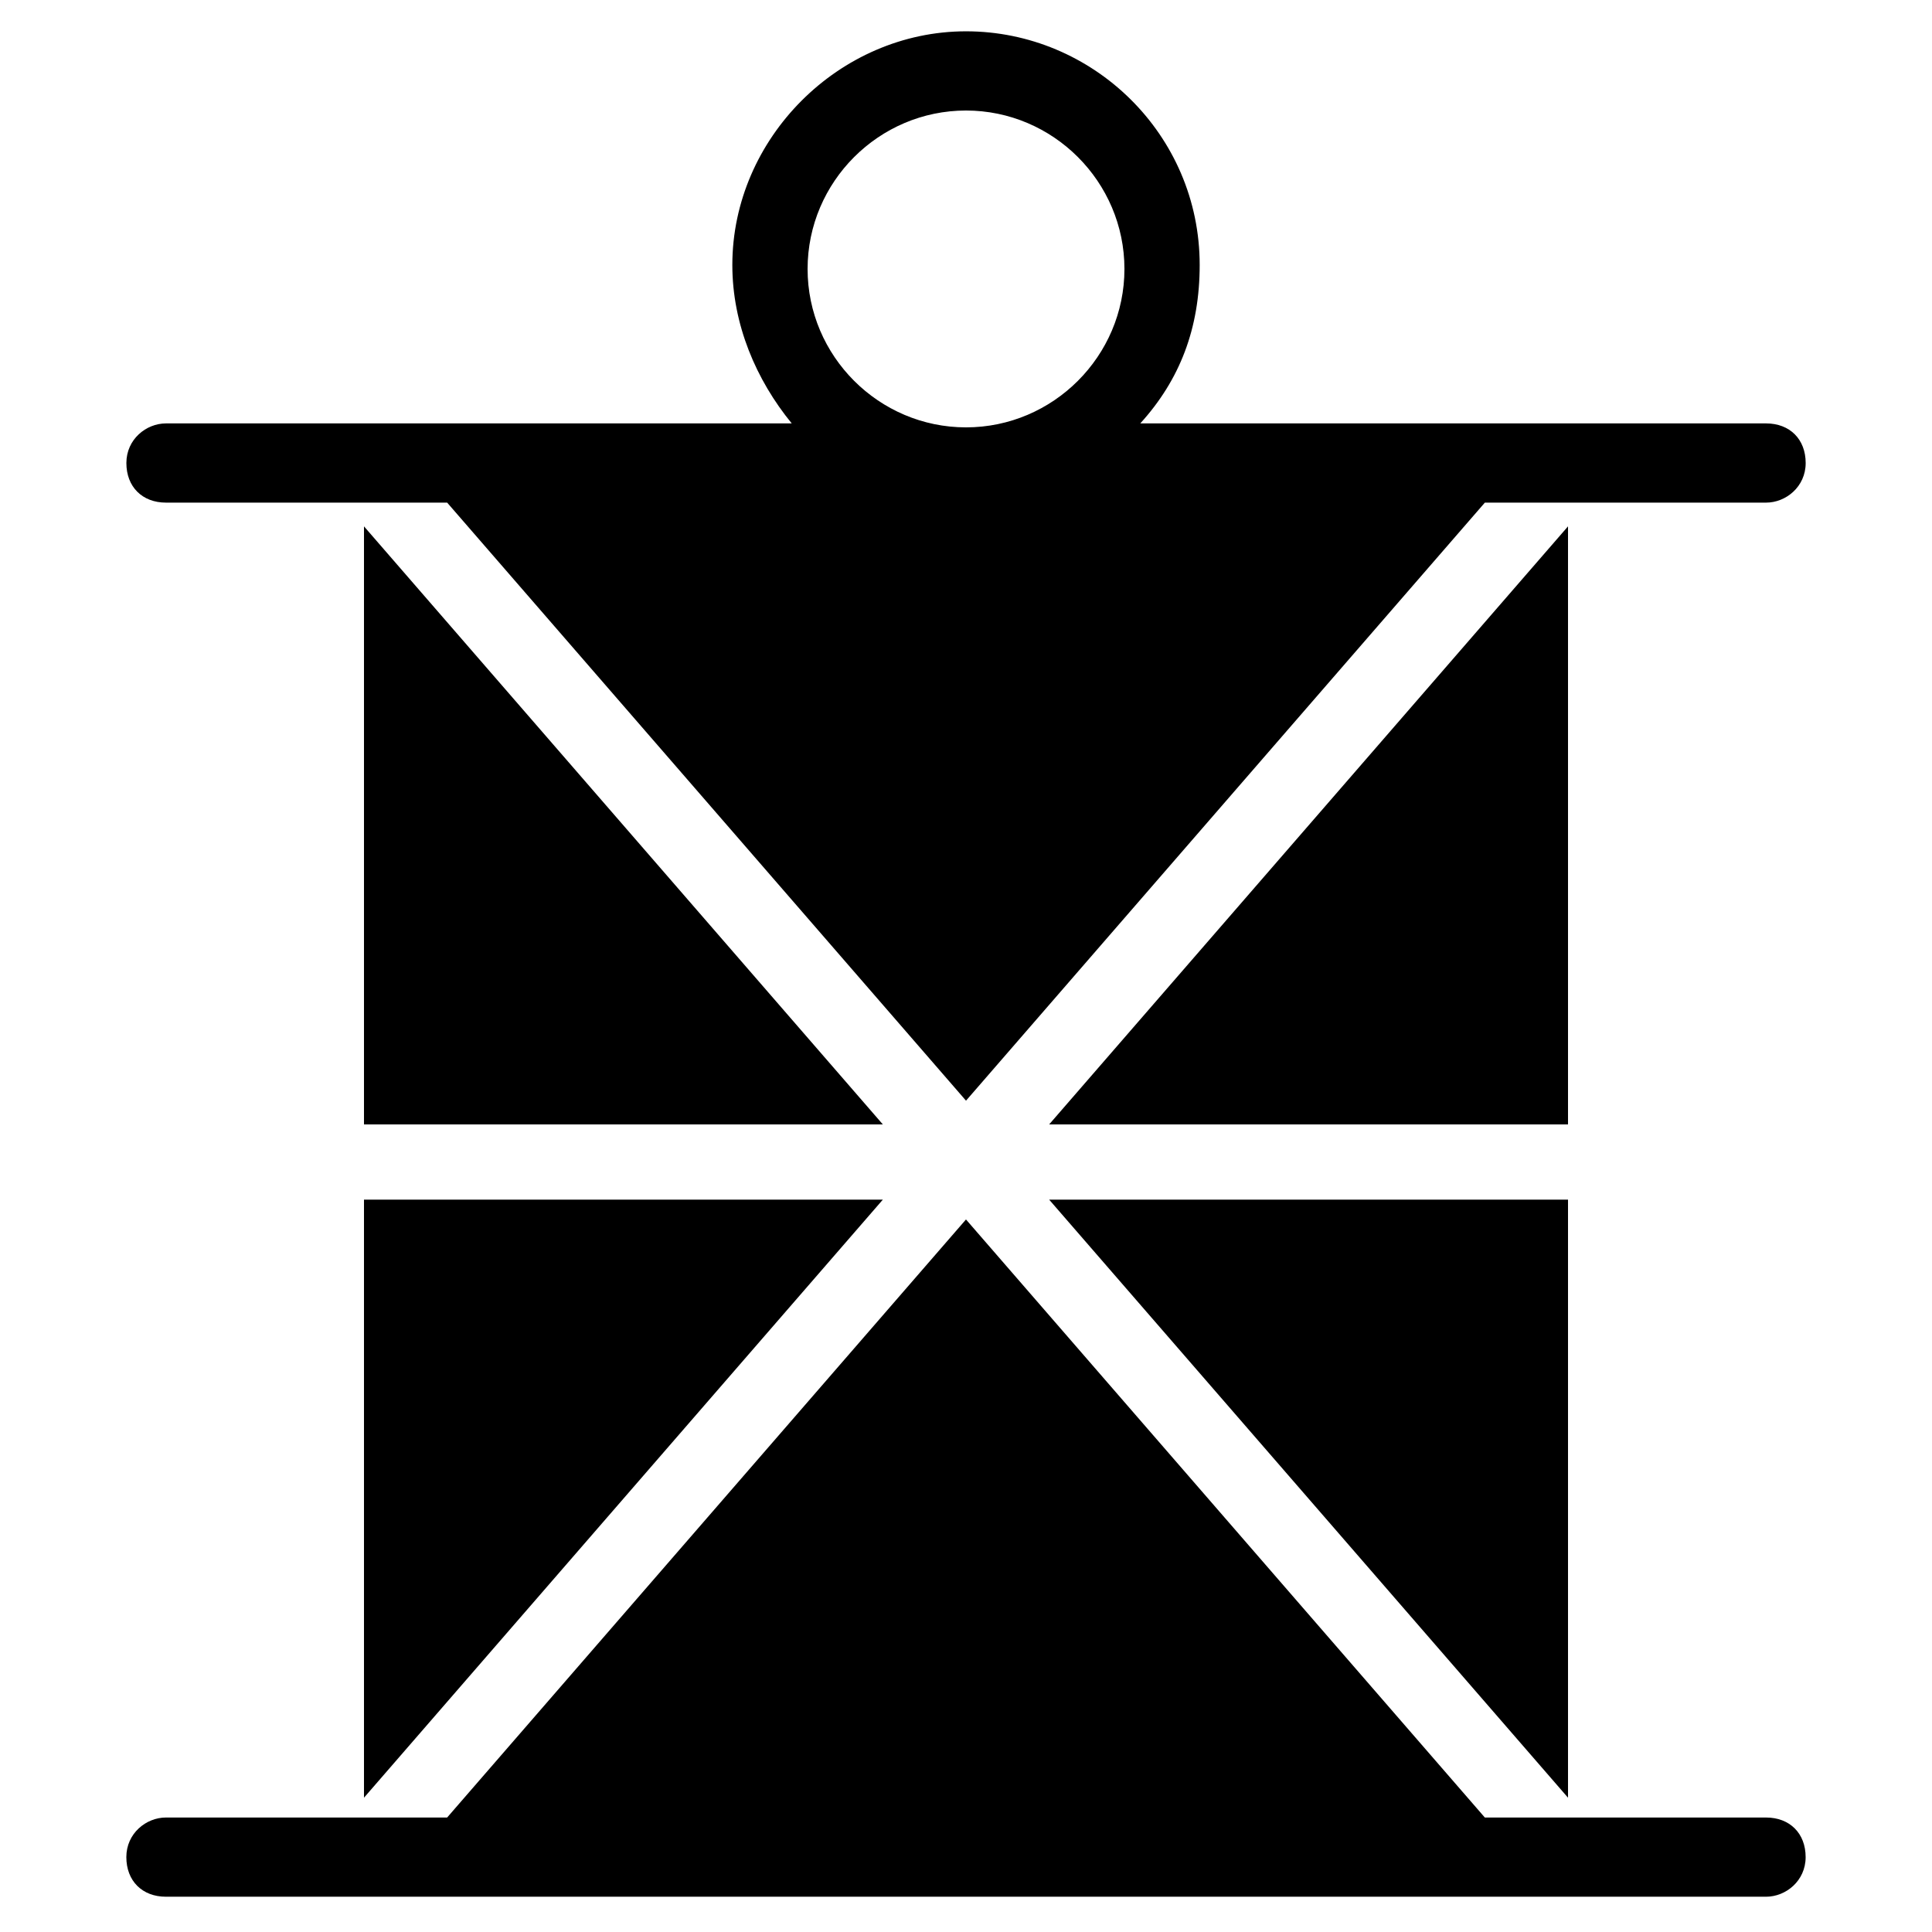 <?xml version="1.0" encoding="UTF-8"?>
<!-- Uploaded to: ICON Repo, www.svgrepo.com, Generator: ICON Repo Mixer Tools -->
<svg fill="#000000" width="800px" height="800px" version="1.1" viewBox="144 144 512 512" xmlns="http://www.w3.org/2000/svg">
 <g>
  <path d="m187.98 277.2h74.523l137.5 158.49 137.5-158.49h74.523c5.246 0 10.496-4.199 10.496-10.496s-4.199-10.496-10.496-10.496h-165.84c10.496-11.547 15.742-25.191 15.742-41.984 0-34.637-28.34-61.926-61.926-61.926-33.586 0-61.926 28.34-61.926 61.926 0 15.742 6.297 30.438 15.742 41.984h-165.83c-5.246 0-10.496 4.199-10.496 10.496s4.195 10.496 10.496 10.496zm170.04-61.926c0-23.09 18.895-41.984 41.984-41.984s41.984 18.895 41.984 41.984c0 23.09-18.895 41.984-41.984 41.984-23.094 0-41.984-18.895-41.984-41.984z"/>
  <path d="m612.02 625.66h-74.523l-137.5-158.49-137.5 158.49h-74.52c-5.246 0-10.496 4.199-10.496 10.496s4.199 10.496 10.496 10.496h424.04c5.246 0 10.496-4.199 10.496-10.496s-4.199-10.496-10.496-10.496z"/>
  <path d="m559.54 283.49-137.5 158.49h137.5z"/>
  <path d="m240.46 283.49v158.49h137.5z"/>
  <path d="m240.46 620.41 137.5-158.49h-137.5z"/>
  <path d="m559.54 620.41v-158.49h-137.5z"/>
 </g>
</svg>